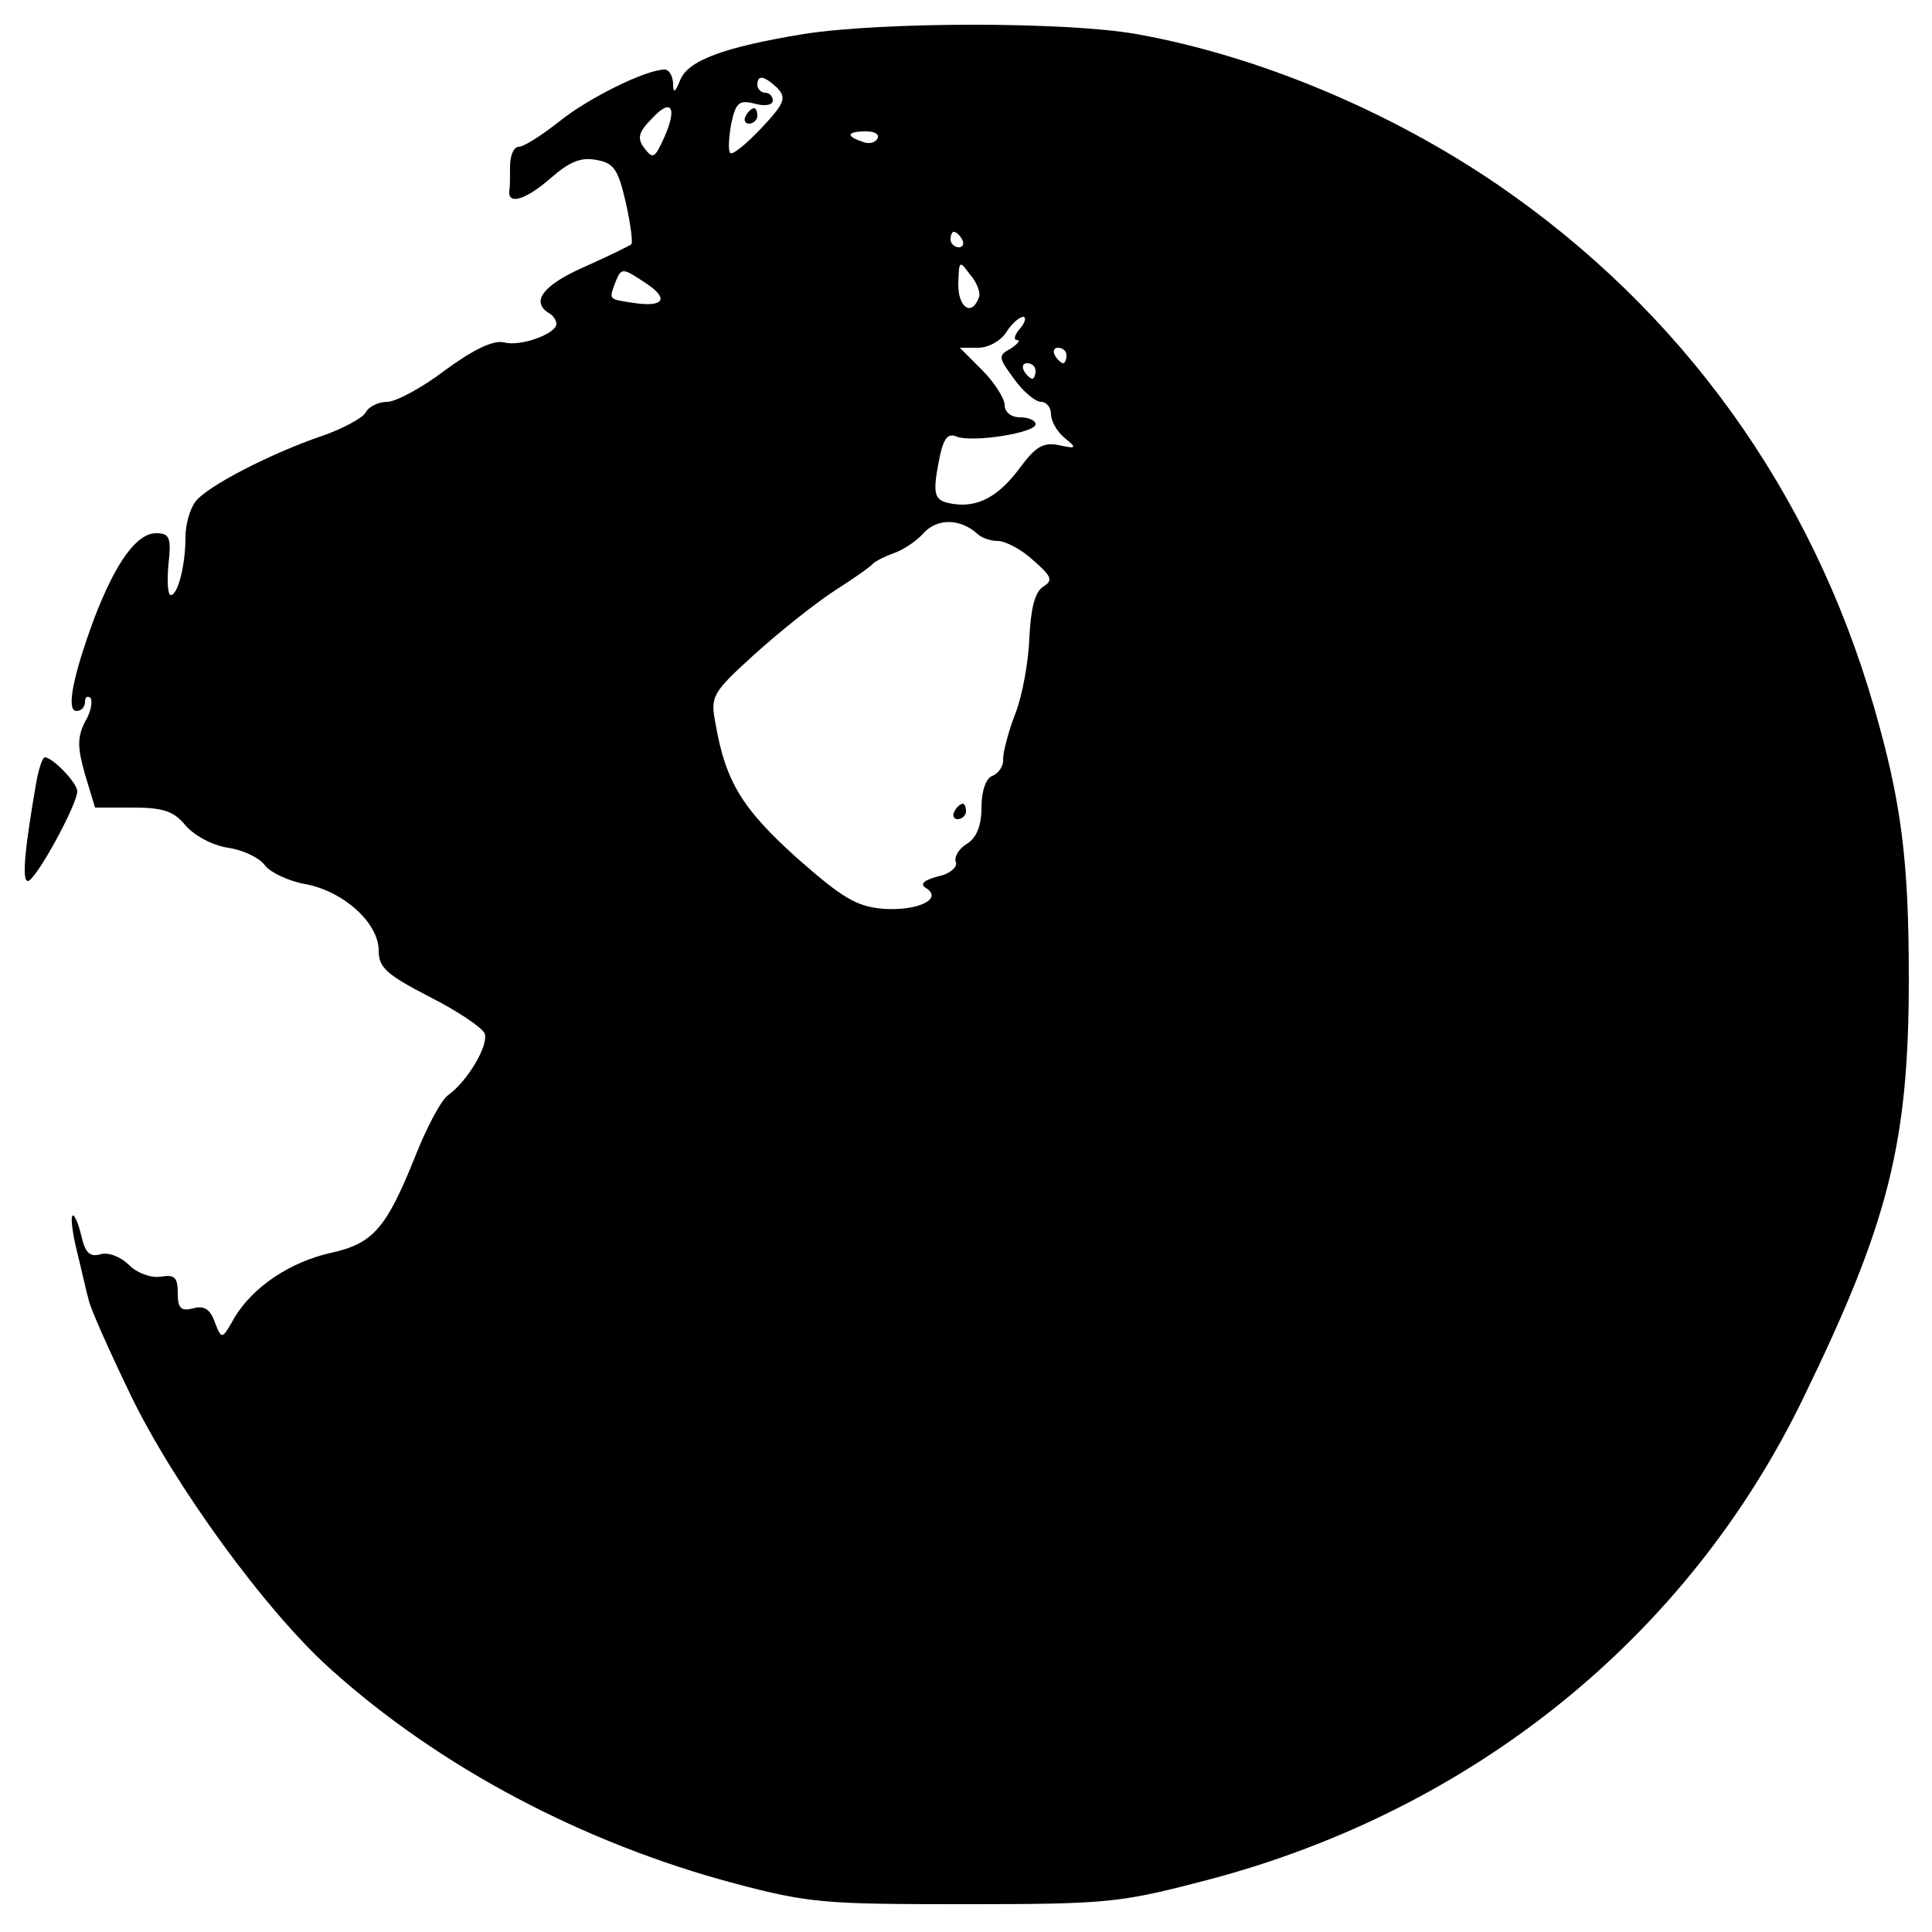 <?xml version="1.0" standalone="no"?>
<!DOCTYPE svg PUBLIC "-//W3C//DTD SVG 20010904//EN"
 "http://www.w3.org/TR/2001/REC-SVG-20010904/DTD/svg10.dtd">
<svg version="1.0" xmlns="http://www.w3.org/2000/svg"
 width="250pt" height="250pt" viewBox="0 0 250 250"
 preserveAspectRatio="xMidYMid meet">
<g transform="translate(0,250) scale(0.1,-0.1)"
fill="#000000" stroke="none">
<path d="M1040 2456 c-103 -17 -150 -34 -160 -60 -7 -17 -9 -17 -9 -3 -1 9 -5
17 -11 17 -24 0 -99 -37 -136 -67 -23 -18 -46 -33 -53 -33 -6 0 -11 -11 -11
-25 0 -14 0 -28 -1 -32 -2 -19 22 -11 53 16 25 22 40 28 60 24 23 -4 28 -13
38 -56 6 -27 9 -51 7 -53 -2 -2 -29 -15 -60 -29 -53 -23 -71 -45 -47 -60 6 -3
10 -10 10 -14 0 -13 -47 -30 -68 -24 -14 3 -39 -9 -76 -36 -30 -23 -64 -41
-75 -41 -11 0 -24 -6 -28 -14 -4 -7 -30 -21 -56 -30 -65 -22 -149 -65 -164
-85 -7 -9 -13 -29 -13 -46 0 -37 -10 -75 -19 -75 -4 0 -5 18 -3 40 4 35 1 40
-16 40 -25 0 -52 -37 -80 -110 -27 -73 -37 -120 -23 -120 6 0 11 5 11 12 0 6
3 8 7 5 3 -4 1 -18 -7 -31 -10 -20 -10 -33 0 -68 l13 -43 49 0 c40 0 53 -5 68
-23 11 -13 35 -26 55 -29 20 -3 41 -13 48 -23 7 -9 30 -20 52 -24 49 -9 95
-50 95 -86 0 -22 10 -31 66 -60 36 -18 68 -40 71 -47 6 -15 -22 -62 -47 -80
-9 -6 -28 -42 -43 -80 -37 -92 -54 -112 -108 -124 -54 -12 -101 -44 -125 -83
-17 -30 -17 -30 -26 -7 -6 17 -14 22 -28 18 -16 -4 -20 0 -20 20 0 20 -4 24
-22 21 -13 -2 -31 5 -41 15 -11 11 -27 17 -37 14 -14 -4 -20 2 -25 25 -4 16
-9 27 -11 25 -3 -2 0 -24 6 -48 6 -24 12 -52 15 -62 2 -10 26 -64 53 -120 56
-117 176 -282 260 -357 141 -127 327 -225 522 -277 98 -26 118 -27 300 -27
187 0 200 2 315 32 343 91 619 315 768 622 111 228 137 331 137 544 0 155 -10
229 -45 351 -81 280 -249 513 -487 676 -139 95 -310 167 -468 195 -91 16 -327
16 -430 0z m-34 -70 c12 -13 9 -20 -21 -52 -19 -20 -37 -35 -40 -32 -3 3 -2
19 1 37 6 28 10 32 30 27 14 -4 24 -2 24 4 0 5 -4 10 -10 10 -5 0 -10 5 -10
10 0 14 9 12 26 -4z m-147 -65 c-12 -26 -14 -27 -25 -13 -10 13 -8 21 10 39
25 27 33 14 15 -26z m276 -1 c-3 -5 -12 -7 -20 -3 -21 7 -19 13 6 13 11 0 18
-4 14 -10z m110 -130 c3 -5 1 -10 -4 -10 -6 0 -11 5 -11 10 0 6 2 10 4 10 3 0
8 -4 11 -10z m22 -74 c-9 -26 -27 -15 -27 16 1 31 1 32 15 13 9 -10 14 -24 12
-29z m-432 18 c31 -20 25 -32 -15 -26 -33 5 -32 4 -24 26 8 20 9 20 39 0z
m485 -59 c-7 -8 -9 -15 -4 -15 5 0 1 -5 -8 -11 -17 -9 -16 -12 4 -39 12 -17
28 -30 35 -30 7 0 13 -7 13 -16 0 -9 8 -23 18 -31 16 -13 15 -14 -8 -9 -20 4
-30 -2 -50 -29 -28 -38 -55 -52 -87 -47 -25 4 -27 11 -17 61 5 24 11 31 22 26
21 -8 102 5 102 16 0 5 -9 9 -20 9 -12 0 -20 7 -20 16 0 8 -13 29 -29 45 l-29
29 24 0 c13 0 29 9 36 20 7 11 17 20 22 20 4 0 3 -7 -4 -15z m60 -35 c0 -5 -2
-10 -4 -10 -3 0 -8 5 -11 10 -3 6 -1 10 4 10 6 0 11 -4 11 -10z m-40 -20 c0
-5 -2 -10 -4 -10 -3 0 -8 5 -11 10 -3 6 -1 10 4 10 6 0 11 -4 11 -10z m-75
-211 c5 -5 17 -9 26 -9 10 0 31 -11 46 -25 24 -21 26 -26 13 -34 -11 -7 -16
-28 -18 -66 -1 -30 -9 -75 -18 -98 -9 -23 -16 -50 -16 -59 1 -9 -6 -19 -14
-22 -8 -3 -14 -19 -14 -41 0 -23 -6 -39 -19 -47 -10 -6 -17 -17 -14 -24 2 -6
-8 -15 -23 -18 -19 -5 -24 -10 -16 -15 23 -14 -10 -30 -55 -27 -35 3 -53 14
-112 66 -70 63 -92 98 -105 173 -7 36 -5 40 50 90 31 28 77 65 103 82 25 16
48 32 51 36 3 3 15 9 26 13 12 4 29 15 39 26 18 20 48 19 70 -1z"/>
<path d="M965 2350 c-3 -5 -1 -10 4 -10 6 0 11 5 11 10 0 6 -2 10 -4 10 -3 0
-8 -4 -11 -10z"/>
<path d="M1235 1450 c-3 -5 -1 -10 4 -10 6 0 11 5 11 10 0 6 -2 10 -4 10 -3 0
-8 -4 -11 -10z"/>
<path d="M47 1488 c-15 -86 -19 -128 -11 -128 10 0 64 99 64 116 0 11 -32 44
-42 44 -3 0 -8 -15 -11 -32z"/>
</g>
</svg>
